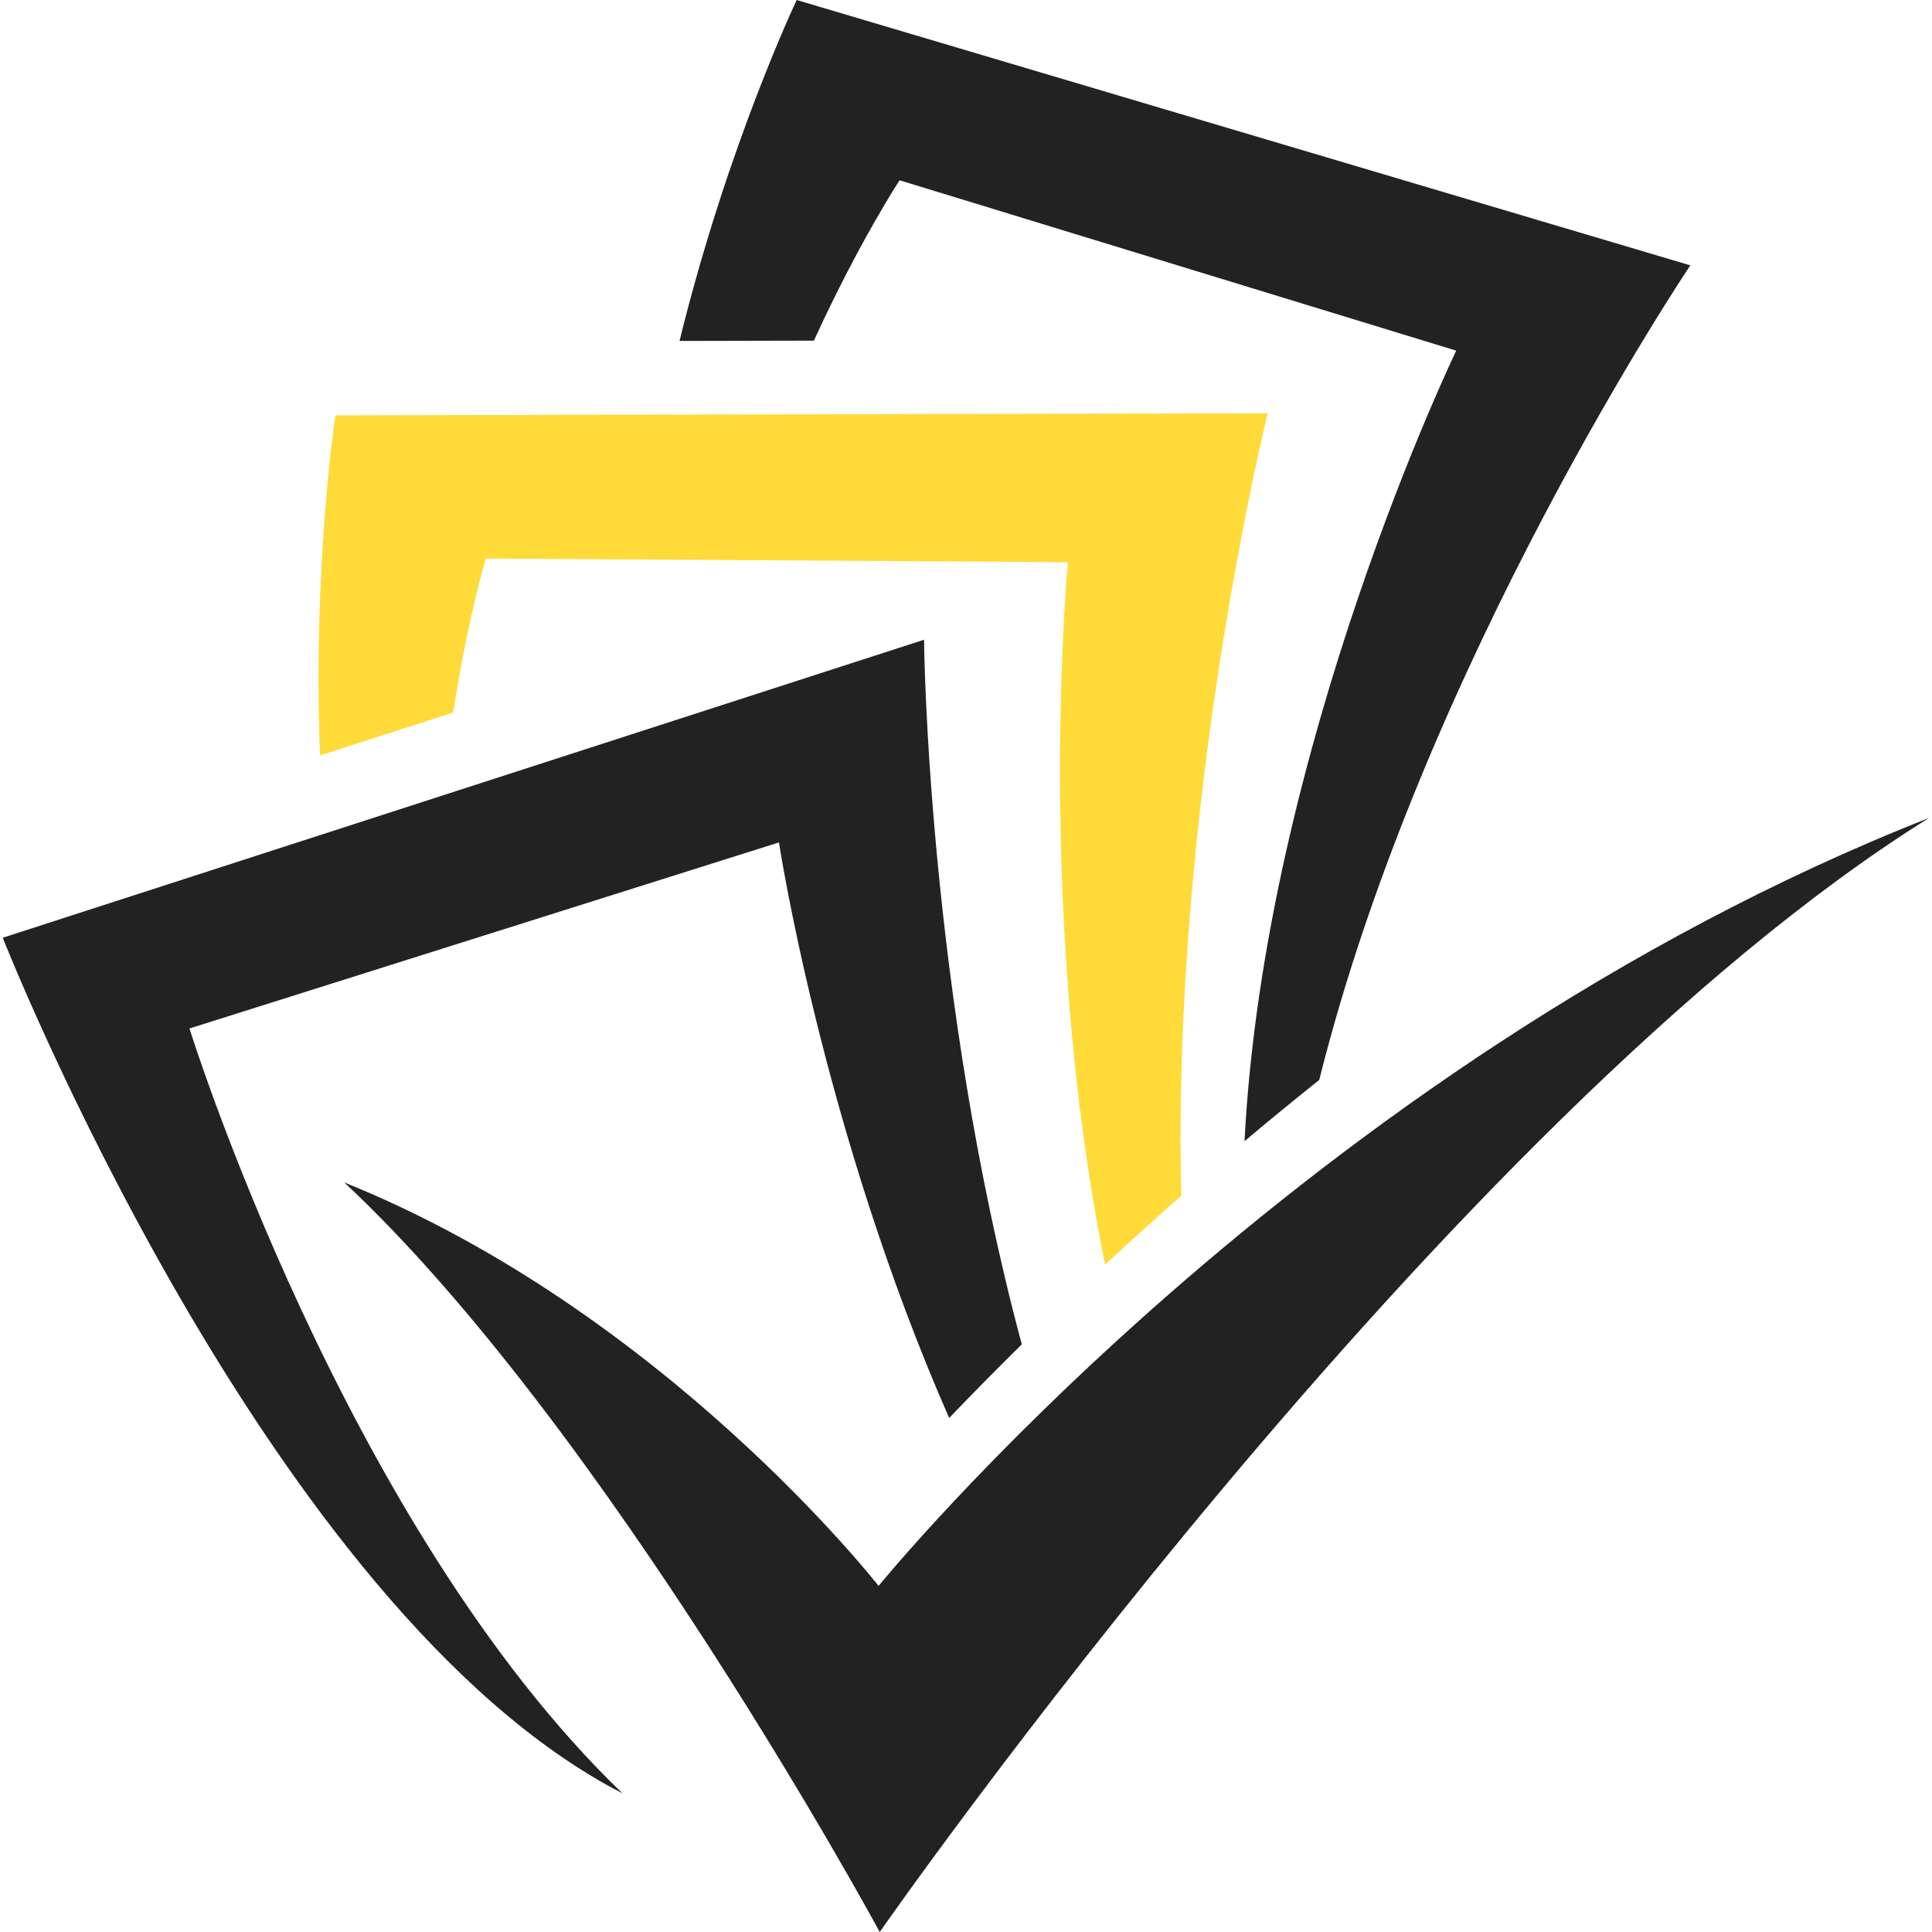 <?xml version="1.0" encoding="utf-8"?>
<!-- Generator: Adobe Illustrator 16.0.0, SVG Export Plug-In . SVG Version: 6.00 Build 0)  -->
<!DOCTYPE svg PUBLIC "-//W3C//DTD SVG 1.1//EN" "http://www.w3.org/Graphics/SVG/1.1/DTD/svg11.dtd">
<svg version="1.1" id="Calque_1" xmlns="http://www.w3.org/2000/svg" xmlns:xlink="http://www.w3.org/1999/xlink" x="0px" y="0px"
	 width="32px" height="32px" viewBox="0 0 32 32" enable-background="new 0 0 32 32" xml:space="preserve">
<g>
	<path fill="#222222" d="M3.138,17.035l9.764-3.082c0,0,0.722,4.757,2.819,9.533c0.34-0.354,0.742-0.765,1.203-1.219
		c-1.572-5.865-1.619-11.671-1.619-11.671l-15.26,4.936c0,0,4.39,11.146,10.264,14.171C5.702,25.269,3.138,17.035,3.138,17.035z"/>
	<path fill="#222222" d="M14.9,2.986l9.22,2.822c0,0-3.171,6.563-3.507,13.094c0.398-0.336,0.813-0.676,1.238-1.015
		c1.726-6.92,6.146-13.492,6.146-13.492L13.196,0c0,0-1.142,2.396-1.941,5.647l2.226-0.005C14.227,4.008,14.9,2.986,14.9,2.986z"/>
	<path fill="#FEDB38" d="M7.506,11.802c0.24-1.553,0.54-2.551,0.54-2.551l9.642,0.061c0,0-0.552,5.831,0.615,11.636
		c0.396-0.369,0.818-0.751,1.263-1.144c-0.164-6.568,1.432-12.959,1.432-12.959L5.556,6.879c0,0-0.378,2.45-0.255,5.633
		L7.506,11.802z"/>
	<path fill="#222222" d="M14.552,26.268c0,0-3.545-4.546-8.85-6.683C10.054,23.647,14.571,32,14.571,32s9.376-13.462,17.383-18.454
		C21.559,17.638,14.552,26.268,14.552,26.268z"/>
</g>
</svg>
